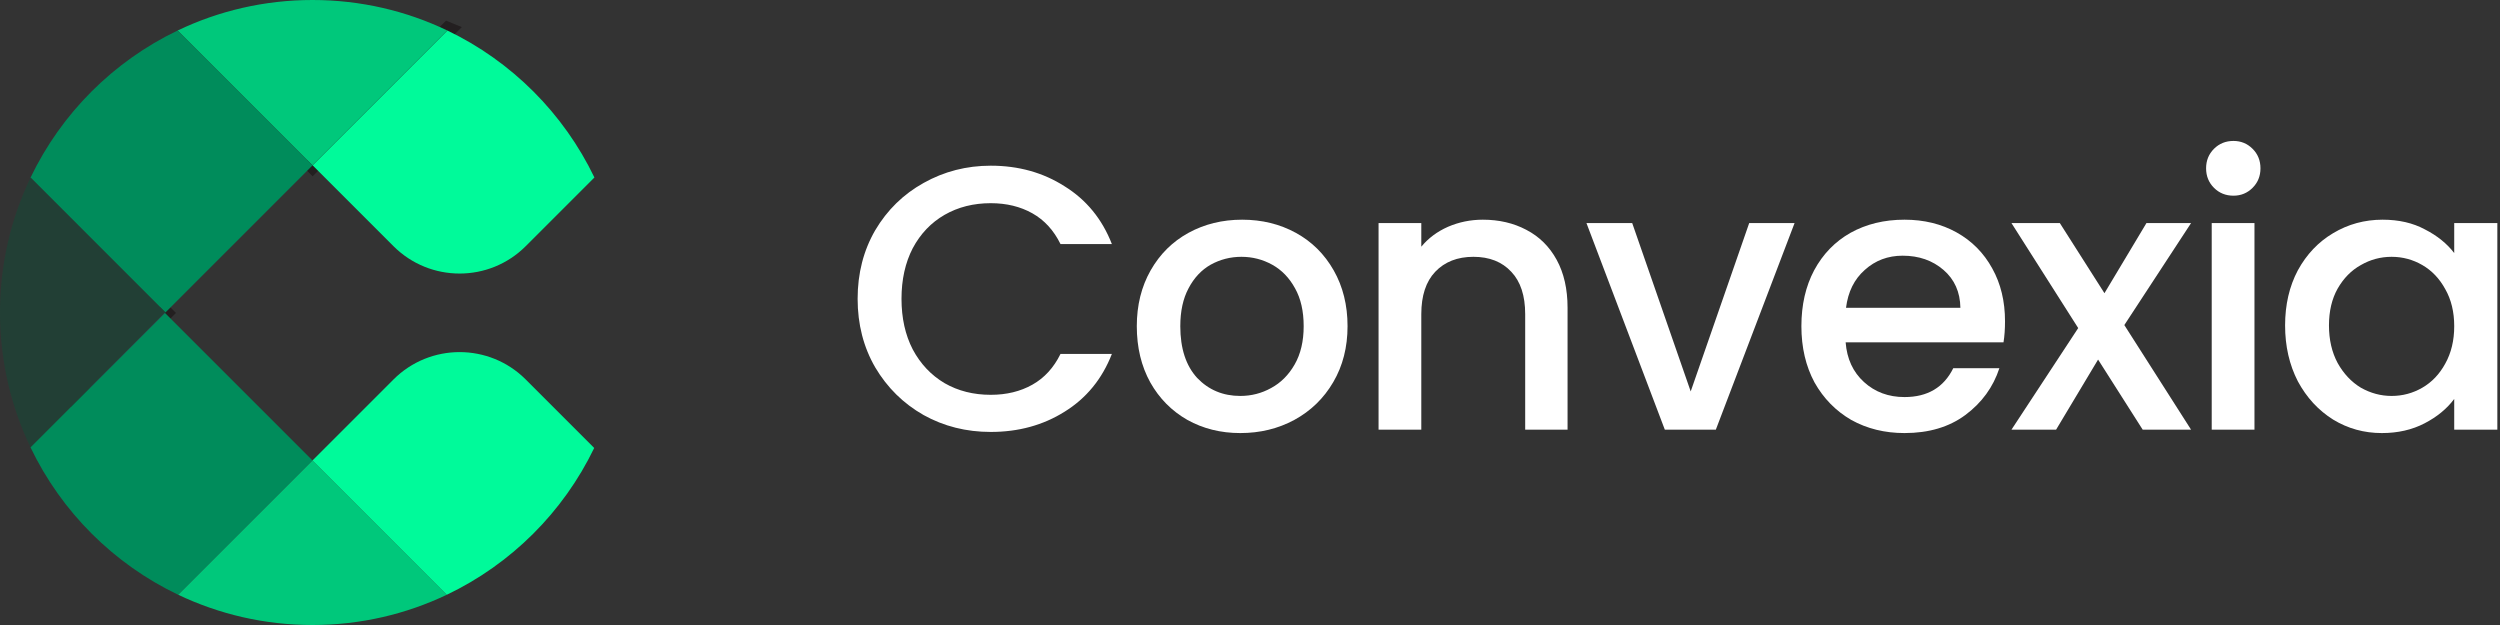 <svg width="160" height="40" viewBox="0 0 160 40" fill="none" xmlns="http://www.w3.org/2000/svg">
<rect x="0" y="0" width="160" height="40" fill="#333333" stroke="none"/>
<path d="M28.631 1.953L20.006 10.578L20 10.572L28.623 1.949C28.623 1.949 28.628 1.952 28.631 1.953Z" fill="white" stroke="#231F20" stroke-miterlimit="10"/>
<path d="M10.555 20.027L10.556 20.028L4.527 26.057L10.555 20.027Z" fill="white" stroke="#231F20" stroke-miterlimit="10"/>
<path d="M20 10.572L20.006 10.578L20 10.585L11.368 1.953C13.982 0.701 16.908 0 20 0C23.091 0 26.011 0.7 28.622 1.949L20 10.572Z" fill="#00C87B"/>
<path d="M20 10.585L10.586 20.001L1.954 11.369C3.923 7.258 7.257 3.923 11.369 1.953L20 10.585Z" fill="#008C5B"/>
<path d="M10.585 20.001L10.557 20.028H10.556L4.528 26.057L1.954 28.632C0.701 26.019 0 23.092 0 20.001C0 16.909 0.701 13.983 1.954 11.369L10.585 20.001Z" fill="#223F35"/>
<path d="M10.556 20.028L4.527 26.057L10.555 20.027L10.556 20.028Z" fill="#FE28FF"/>
<path d="M19.999 29.467L11.405 38.065C7.277 36.097 3.929 32.755 1.954 28.632L4.528 26.057L10.557 20.028L19.999 29.467Z" fill="#008C5B"/>
<path d="M10.556 20.028L4.527 26.057L10.555 20.027L10.556 20.028Z" fill="#FE28FF"/>
<path d="M28.594 38.065C25.991 39.305 23.077 40 20 40C16.924 40 14.01 39.305 11.406 38.065L20 29.47L28.594 38.065Z" fill="#00C87B"/>
<path d="M38.029 28.669C36.051 32.775 32.71 36.103 28.594 38.065L20 29.47L25.182 24.287C27.52 21.95 31.31 21.95 33.647 24.287L38.029 28.669Z" fill="#00FA9A"/>
<path d="M38.042 11.359L33.646 15.755C31.31 18.091 27.52 18.091 25.182 15.755L20.006 10.578L28.631 1.953C32.739 3.922 36.07 7.253 38.042 11.359Z" fill="#00FA9A"/>
<path d="M146.246 20.828C146.246 19.5 146.518 18.324 147.062 17.3C147.622 16.276 148.374 15.484 149.318 14.924C150.278 14.348 151.334 14.06 152.486 14.06C153.526 14.06 154.43 14.268 155.198 14.684C155.982 15.084 156.606 15.588 157.07 16.196V14.276H159.83V27.5H157.07V25.532C156.606 26.156 155.974 26.676 155.174 27.092C154.374 27.508 153.462 27.716 152.438 27.716C151.302 27.716 150.262 27.428 149.318 26.852C148.374 26.26 147.622 25.444 147.062 24.404C146.518 23.348 146.246 22.156 146.246 20.828ZM157.07 20.876C157.07 19.964 156.878 19.172 156.494 18.5C156.126 17.828 155.638 17.316 155.03 16.964C154.422 16.612 153.766 16.436 153.062 16.436C152.358 16.436 151.702 16.612 151.094 16.964C150.486 17.3 149.99 17.804 149.606 18.476C149.238 19.132 149.054 19.916 149.054 20.828C149.054 21.74 149.238 22.54 149.606 23.228C149.99 23.916 150.486 24.444 151.094 24.812C151.718 25.164 152.374 25.34 153.062 25.34C153.766 25.34 154.422 25.164 155.03 24.812C155.638 24.46 156.126 23.948 156.494 23.276C156.878 22.588 157.07 21.788 157.07 20.876Z" fill="white"/>
<path d="M142.942 12.524C142.446 12.524 142.03 12.356 141.694 12.02C141.358 11.684 141.19 11.268 141.19 10.772C141.19 10.276 141.358 9.86 141.694 9.524C142.03 9.188 142.446 9.02 142.942 9.02C143.422 9.02 143.83 9.188 144.166 9.524C144.502 9.86 144.67 10.276 144.67 10.772C144.67 11.268 144.502 11.684 144.166 12.02C143.83 12.356 143.422 12.524 142.942 12.524ZM144.286 14.276V27.5H141.55V14.276H144.286Z" fill="white"/>
<path d="M135.957 20.804L140.229 27.5H137.133L134.277 23.012L131.589 27.5H128.733L133.005 20.996L128.733 14.276H131.829L134.685 18.764L137.373 14.276H140.229L135.957 20.804Z" fill="white"/>
<path d="M128.321 20.564C128.321 21.06 128.289 21.508 128.225 21.908H118.121C118.201 22.964 118.593 23.812 119.297 24.452C120.001 25.092 120.865 25.412 121.889 25.412C123.361 25.412 124.401 24.796 125.009 23.564H127.961C127.561 24.78 126.833 25.78 125.777 26.564C124.737 27.332 123.441 27.716 121.889 27.716C120.625 27.716 119.489 27.436 118.481 26.876C117.489 26.3 116.705 25.5 116.129 24.476C115.569 23.436 115.289 22.236 115.289 20.876C115.289 19.516 115.561 18.324 116.105 17.3C116.665 16.26 117.441 15.46 118.433 14.9C119.441 14.34 120.593 14.06 121.889 14.06C123.137 14.06 124.249 14.332 125.225 14.876C126.201 15.42 126.961 16.188 127.505 17.18C128.049 18.156 128.321 19.284 128.321 20.564ZM125.465 19.7C125.449 18.692 125.089 17.884 124.385 17.276C123.681 16.668 122.809 16.364 121.769 16.364C120.825 16.364 120.017 16.668 119.345 17.276C118.673 17.868 118.273 18.676 118.145 19.7H125.465Z" fill="white"/>
<path d="M108.205 25.052L111.949 14.276H114.853L109.813 27.5H106.549L101.533 14.276H104.461L108.205 25.052Z" fill="white"/>
<path d="M94.9 14.06C95.939 14.06 96.868 14.276 97.683 14.708C98.516 15.14 99.163 15.78 99.627 16.628C100.092 17.476 100.324 18.5 100.324 19.7V27.5H97.612V20.108C97.612 18.924 97.316 18.02 96.724 17.396C96.132 16.756 95.323 16.436 94.299 16.436C93.275 16.436 92.46 16.756 91.852 17.396C91.26 18.02 90.963 18.924 90.963 20.108V27.5H88.228V14.276H90.963V15.788C91.412 15.244 91.98 14.82 92.668 14.516C93.371 14.212 94.115 14.06 94.9 14.06Z" fill="white"/>
<path d="M79.379 27.716C78.131 27.716 77.003 27.436 75.995 26.876C74.987 26.3 74.195 25.5 73.619 24.476C73.043 23.436 72.755 22.236 72.755 20.876C72.755 19.532 73.051 18.34 73.643 17.3C74.235 16.26 75.043 15.46 76.067 14.9C77.091 14.34 78.235 14.06 79.499 14.06C80.763 14.06 81.907 14.34 82.931 14.9C83.955 15.46 84.763 16.26 85.355 17.3C85.947 18.34 86.243 19.532 86.243 20.876C86.243 22.22 85.939 23.412 85.331 24.452C84.723 25.492 83.891 26.3 82.835 26.876C81.795 27.436 80.643 27.716 79.379 27.716ZM79.379 25.34C80.083 25.34 80.739 25.172 81.347 24.836C81.971 24.5 82.475 23.996 82.859 23.324C83.243 22.652 83.435 21.836 83.435 20.876C83.435 19.916 83.251 19.108 82.883 18.452C82.515 17.78 82.027 17.276 81.419 16.94C80.811 16.604 80.155 16.436 79.451 16.436C78.747 16.436 78.091 16.604 77.483 16.94C76.891 17.276 76.419 17.78 76.067 18.452C75.715 19.108 75.539 19.916 75.539 20.876C75.539 22.3 75.899 23.404 76.619 24.188C77.355 24.956 78.275 25.34 79.379 25.34Z" fill="white"/>
<path d="M54.888 19.124C54.888 17.492 55.264 16.028 56.016 14.732C56.784 13.436 57.816 12.428 59.112 11.708C60.424 10.972 61.856 10.604 63.408 10.604C65.184 10.604 66.76 11.044 68.136 11.924C69.528 12.788 70.536 14.02 71.16 15.62H67.872C67.44 14.74 66.84 14.084 66.072 13.652C65.304 13.22 64.416 13.004 63.408 13.004C62.304 13.004 61.32 13.252 60.456 13.748C59.592 14.244 58.912 14.956 58.416 15.884C57.936 16.812 57.696 17.892 57.696 19.124C57.696 20.356 57.936 21.436 58.416 22.364C58.912 23.292 59.592 24.012 60.456 24.524C61.32 25.02 62.304 25.268 63.408 25.268C64.416 25.268 65.304 25.052 66.072 24.62C66.84 24.188 67.44 23.532 67.872 22.652H71.16C70.536 24.252 69.528 25.484 68.136 26.348C66.76 27.212 65.184 27.644 63.408 27.644C61.84 27.644 60.408 27.284 59.112 26.564C57.816 25.828 56.784 24.812 56.016 23.516C55.264 22.22 54.888 20.756 54.888 19.124Z" fill="white"/>
</svg>
